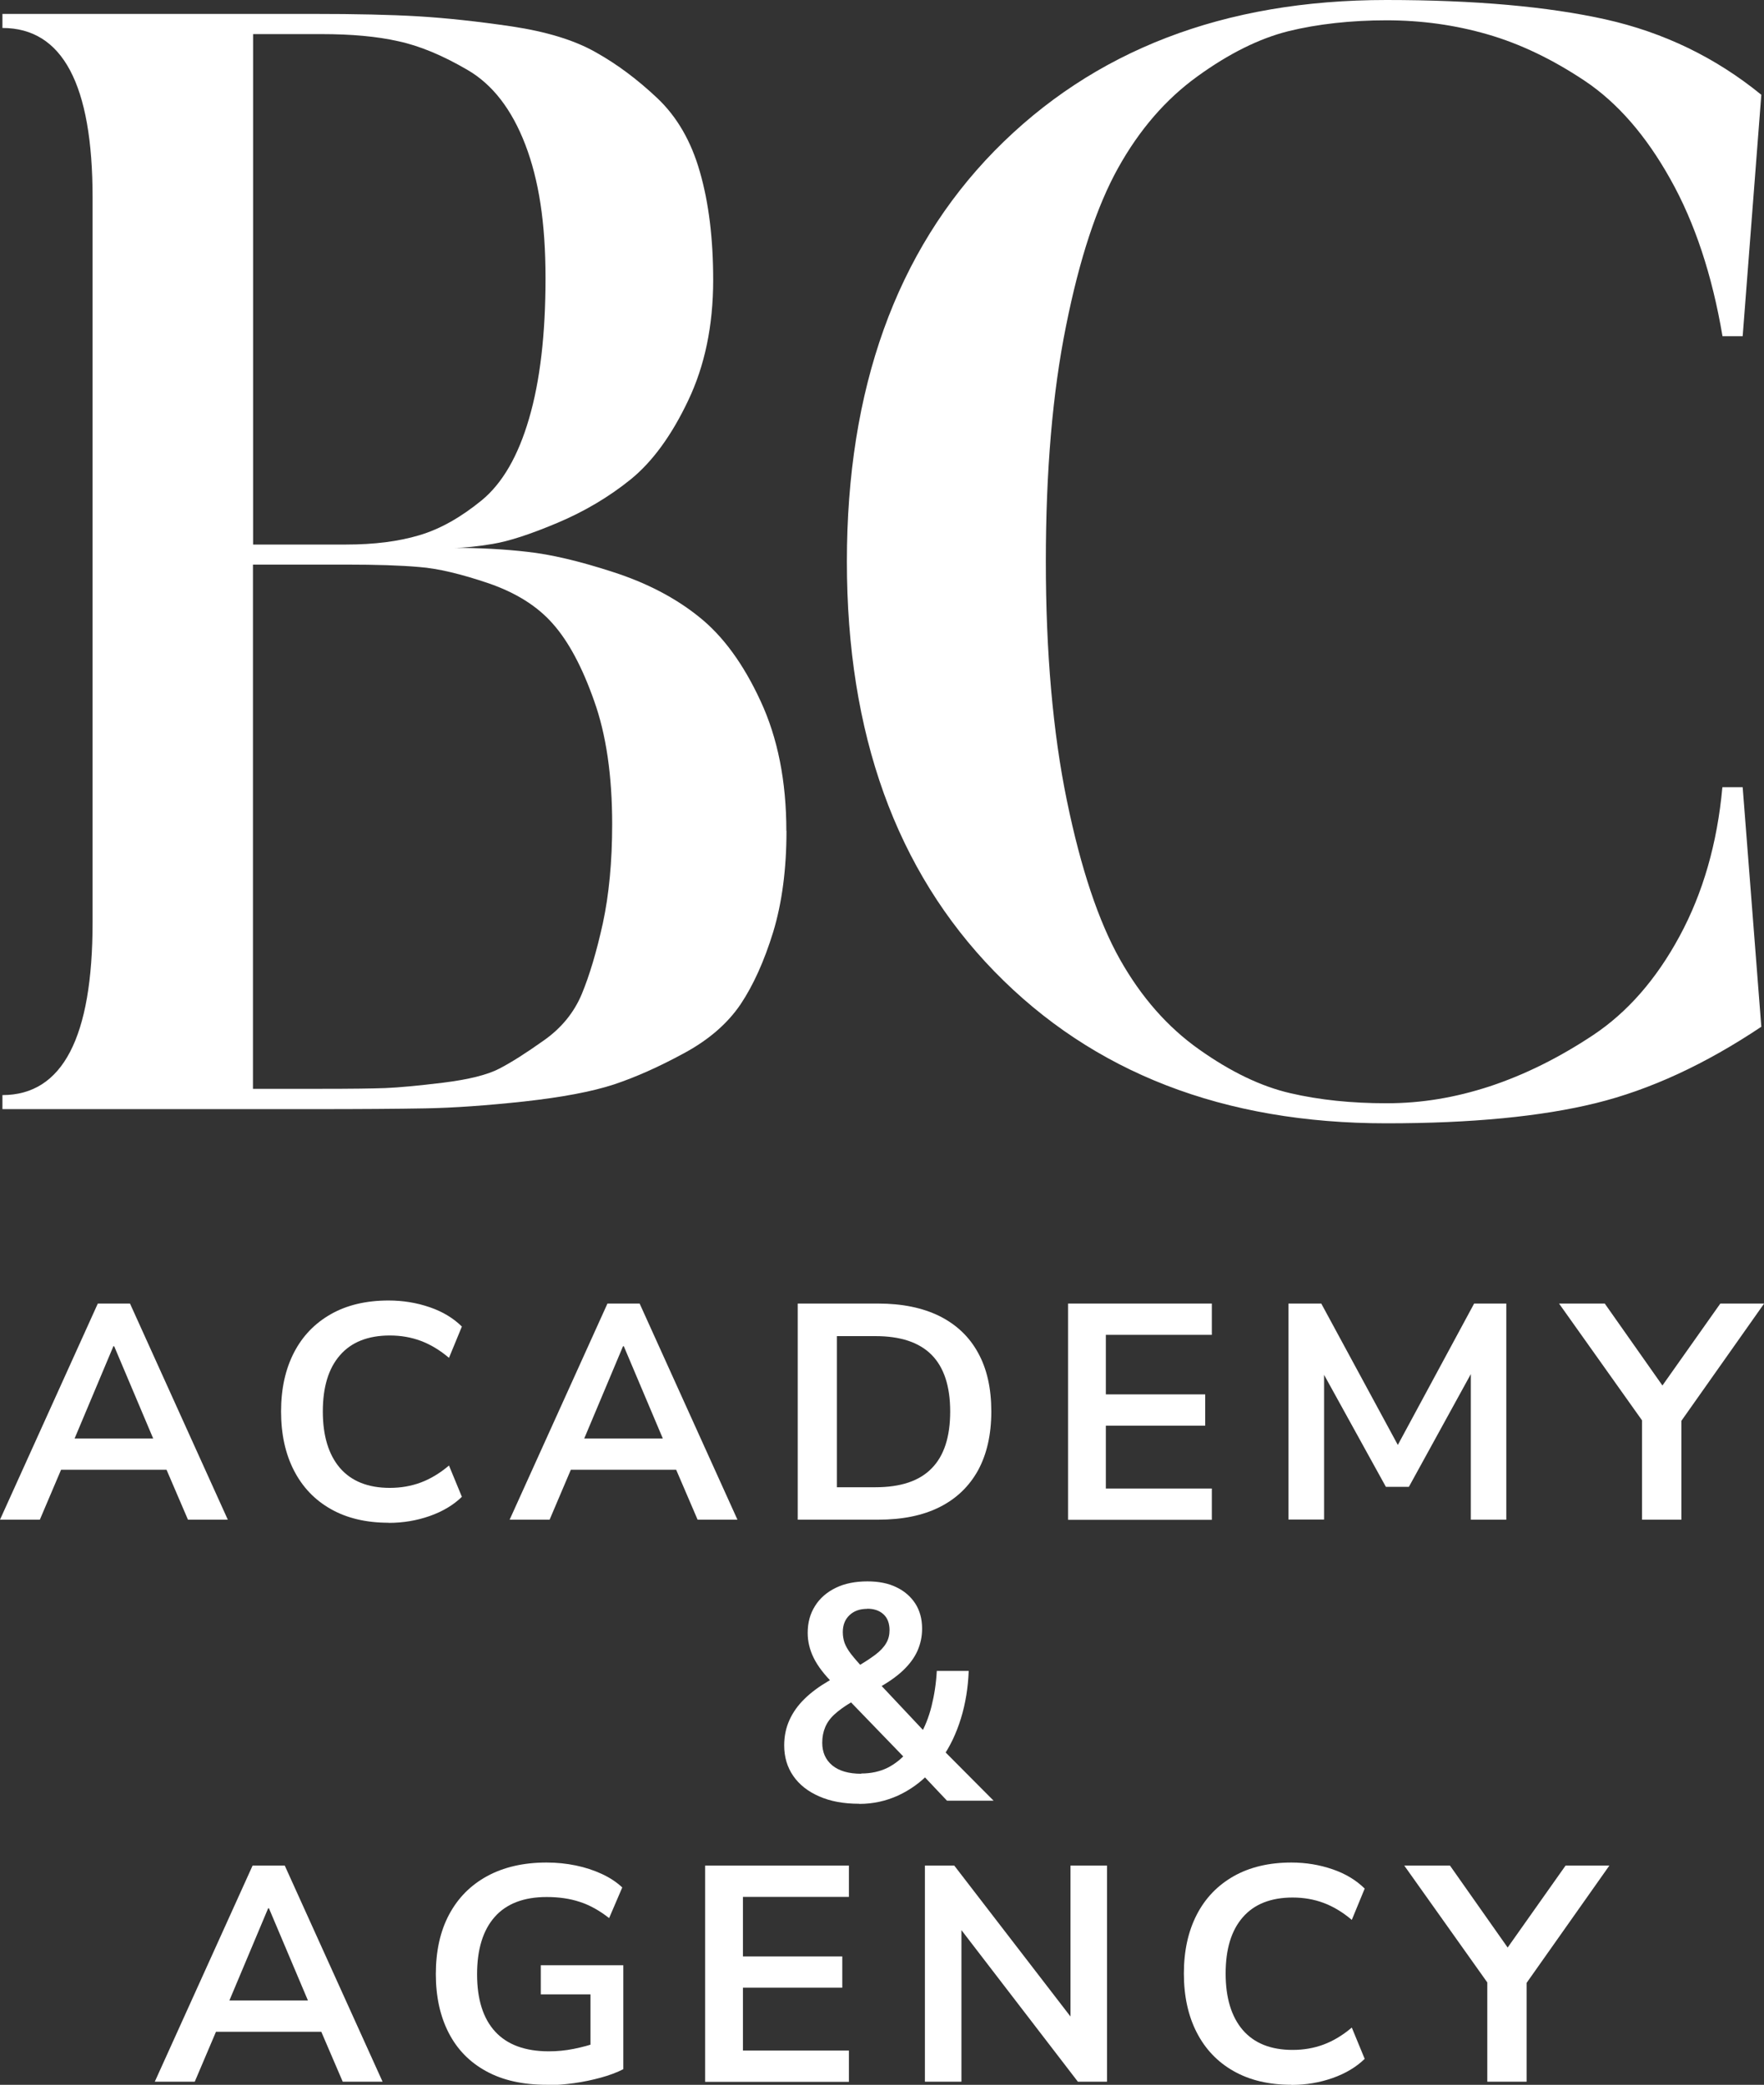 <?xml version="1.0" encoding="UTF-8"?> <svg xmlns="http://www.w3.org/2000/svg" id="_Слой_2" data-name="Слой 2" viewBox="0 0 138.14 163.21"><rect x="0" y="0" width="138.14" height="163.21" fill="#333333" stroke="none"/><defs><style> .cls-1 { fill: #fff; stroke-width: 0px; } </style></defs><g id="White"><g><g><path class="cls-1" d="M25.17,2.67h-5.35v39.96h7.29c2.19,0,4.1-.24,5.73-.73,1.63-.48,3.25-1.4,4.88-2.73,1.63-1.34,2.86-3.48,3.71-6.4.86-2.93,1.29-6.59,1.29-10.98s-.53-7.71-1.58-10.46c-1.06-2.76-2.56-4.71-4.52-5.85-1.95-1.14-3.75-1.89-5.42-2.25-1.67-.38-3.68-.56-6.02-.56ZM61.59,65.04c0,3-.35,5.64-1.04,7.92-.7,2.27-1.55,4.16-2.56,5.67-1.02,1.5-2.49,2.78-4.44,3.83-1.95,1.06-3.77,1.87-5.48,2.44-1.71.56-4.05,1-7.02,1.33-2.96.32-5.54.5-7.73.54-2.18.04-5.1.06-8.75.06H.19v-1.1c4.71,0,7.06-4.51,7.06-13.52V15.46C7.25,6.61,4.9,2.19.19,2.19v-1.1h24.38c3.32,0,6.05.06,8.21.19,2.15.13,4.59.39,7.31.79,2.72.41,4.91,1.08,6.56,2.02,1.67.93,3.27,2.13,4.81,3.58,1.55,1.46,2.67,3.39,3.35,5.79.69,2.39,1.04,5.21,1.04,8.46,0,3.57-.66,6.72-1.96,9.44-1.29,2.72-2.79,4.78-4.5,6.17-1.71,1.38-3.62,2.51-5.73,3.4-2.11.89-3.8,1.44-5.06,1.65-1.25.21-2.28.31-3.08.31,2.03,0,3.95.1,5.77.31,1.83.2,4.07.72,6.71,1.58,2.64.85,4.89,2.02,6.75,3.52,1.88,1.5,3.48,3.7,4.81,6.58,1.34,2.88,2.02,6.27,2.02,10.17ZM47.94,64.54c0-3.82-.47-7.05-1.42-9.69-.93-2.64-2.01-4.65-3.23-6.02-1.21-1.38-2.89-2.43-5.04-3.17-2.16-.73-3.96-1.16-5.42-1.27-1.46-.13-3.37-.19-5.73-.19h-7.29v41.04h5.35c2.34,0,4.03-.02,5.04-.06,1.01-.04,2.51-.18,4.5-.42,2-.25,3.46-.61,4.4-1.1.93-.48,2.08-1.21,3.46-2.19,1.39-.97,2.39-2.19,3-3.65.61-1.47,1.16-3.32,1.65-5.54.48-2.23.73-4.82.73-7.75Z"></path><path class="cls-1" d="M134.89,61.63h1.58l1.46,18.75c-4.38,2.93-8.7,4.93-12.96,5.98-4.27,1.05-9.73,1.58-16.4,1.58-12.74,0-22.97-3.96-30.69-11.88-7.71-7.92-11.56-18.61-11.56-32.1s3.85-24.27,11.56-32.15C85.61,3.94,95.84,0,108.57,0c6.9,0,12.63.51,17.17,1.52,4.55,1.02,8.61,2.98,12.19,5.9l-1.46,18.9h-1.58c-.81-4.79-2.17-8.89-4.08-12.29-1.91-3.42-4.14-5.98-6.69-7.69-2.56-1.71-5.1-2.92-7.63-3.65-2.52-.73-5.16-1.1-7.92-1.1s-5.39.29-7.67.85c-2.28.57-4.66,1.75-7.13,3.54-2.47,1.78-4.54,4.17-6.21,7.17s-3.03,7.13-4.08,12.38c-1.06,5.24-1.58,11.39-1.58,18.44s.55,13.39,1.65,18.71c1.09,5.31,2.48,9.45,4.15,12.42,1.67,2.96,3.73,5.31,6.21,7.06,2.47,1.75,4.84,2.89,7.13,3.42,2.28.53,4.79.79,7.54.79s5.38-.44,8.1-1.33c2.72-.9,5.42-2.24,8.1-4.02,2.68-1.79,4.93-4.36,6.75-7.73,1.83-3.38,2.95-7.26,3.35-11.65Z"></path></g><g><path class="cls-1" d="M0,118.97l7.66-16.92h2.52l7.66,16.92h-3.12l-2.04-4.75,1.3.84H3.84l1.3-.84-2.02,4.75H0ZM8.88,105.39l-3.36,7.99-.62-.77h8.02l-.6.77-3.38-7.99h-.05Z"></path><path class="cls-1" d="M30.43,119.21c-1.76,0-3.27-.36-4.52-1.07-1.26-.71-2.22-1.72-2.89-3.02-.67-1.3-1.01-2.84-1.01-4.62s.34-3.31,1.01-4.61c.67-1.3,1.64-2.3,2.89-3.01s2.76-1.07,4.52-1.07c1.14,0,2.21.18,3.23.53,1.02.35,1.85.86,2.51,1.51l-1.01,2.45c-.72-.61-1.46-1.05-2.21-1.33-.75-.28-1.56-.42-2.42-.42-1.71,0-3.02.52-3.91,1.55-.9,1.03-1.34,2.5-1.34,4.4s.45,3.38,1.34,4.42c.9,1.04,2.2,1.56,3.91,1.56.86,0,1.67-.14,2.42-.42.75-.28,1.49-.72,2.21-1.33l1.01,2.45c-.66.64-1.49,1.14-2.51,1.5-1.02.36-2.09.54-3.23.54Z"></path><path class="cls-1" d="M39.91,118.97l7.66-16.92h2.52l7.66,16.92h-3.12l-2.04-4.75,1.3.84h-10.13l1.3-.84-2.02,4.75h-3.12ZM48.79,105.39l-3.36,7.99-.62-.77h8.02l-.6.77-3.38-7.99h-.05Z"></path><path class="cls-1" d="M62.47,118.97v-16.92h6.29c1.89,0,3.49.33,4.81.98,1.32.66,2.33,1.61,3.02,2.87.7,1.26,1.04,2.79,1.04,4.6s-.35,3.34-1.04,4.61c-.7,1.26-1.7,2.22-3.02,2.88-1.32.66-2.92.98-4.81.98h-6.29ZM65.54,116.43h3.02c1.97,0,3.44-.49,4.4-1.48.97-.98,1.45-2.47,1.45-4.45s-.49-3.46-1.46-4.44c-.98-.98-2.44-1.46-4.39-1.46h-3.02v11.83Z"></path><path class="cls-1" d="M83.64,118.97v-16.92h11.26v2.45h-8.3v4.66h7.78v2.45h-7.78v4.92h8.3v2.45h-11.26Z"></path><path class="cls-1" d="M100.9,118.97v-16.92h2.57l6.38,11.78h-.77l6.36-11.78h2.52v16.92h-2.78v-12.36h.53l-5.38,9.79h-1.8l-5.42-9.82h.58v12.38h-2.78Z"></path><path class="cls-1" d="M128.59,118.97v-8.71l.65,1.85-7.15-10.06h3.58l4.85,6.89h-.67l4.87-6.89h3.43l-7.1,10.06.62-1.85v8.71h-3.07Z"></path><path class="cls-1" d="M67.27,141.21c-1.2,0-2.24-.19-3.12-.58-.88-.38-1.56-.92-2.03-1.6-.47-.68-.71-1.48-.71-2.39,0-.72.14-1.38.41-1.98.27-.6.66-1.15,1.18-1.66.51-.5,1.13-.96,1.85-1.38l.82-.48-.43.65c-.7-.7-1.21-1.37-1.52-2-.31-.63-.47-1.28-.47-1.96,0-.8.19-1.5.58-2.11.38-.61.93-1.08,1.63-1.42.7-.34,1.53-.5,2.47-.5.88,0,1.64.15,2.27.46.63.3,1.12.73,1.48,1.28.35.55.53,1.2.53,1.96,0,.61-.12,1.18-.36,1.73-.24.54-.62,1.06-1.15,1.56-.53.5-1.23.98-2.11,1.46l.02-.72,4.08,4.34h-.65c.38-.66.69-1.42.91-2.3.22-.88.36-1.8.41-2.76h2.5c-.05,1.31-.25,2.55-.61,3.72-.36,1.17-.85,2.2-1.48,3.1l-.02-.74,4.06,4.08h-3.65l-2.06-2.18h.7c-.71.75-1.53,1.34-2.48,1.78-.95.43-1.96.65-3.01.65ZM67.44,138.84c.77,0,1.45-.15,2.05-.44.6-.3,1.15-.74,1.64-1.33l-.07.77-4.94-5.11,1.25.12-.7.41c-.54.32-.98.64-1.32.95-.34.31-.58.65-.73,1.01s-.23.76-.23,1.21c0,.75.26,1.34.79,1.78.53.43,1.28.65,2.26.65ZM67.92,125.95c-.58,0-1.04.16-1.39.49-.35.33-.53.77-.53,1.33,0,.3.05.59.14.85.1.26.26.55.5.86.24.31.57.69.98,1.14l-.67-.05c.67-.38,1.2-.73,1.6-1.03s.68-.61.85-.91c.18-.3.26-.64.26-1.01,0-.54-.16-.96-.48-1.25-.32-.29-.74-.43-1.27-.43Z"></path><path class="cls-1" d="M12.12,162.97l7.66-16.92h2.52l7.66,16.92h-3.12l-2.04-4.75,1.3.84h-10.13l1.3-.84-2.02,4.75h-3.12ZM21,149.39l-3.36,7.99-.62-.77h8.02l-.6.77-3.38-7.99h-.05Z"></path><path class="cls-1" d="M42.82,163.21c-1.87,0-3.45-.35-4.74-1.06-1.29-.7-2.27-1.7-2.94-3-.67-1.3-1.01-2.83-1.01-4.61s.34-3.34,1.03-4.64c.69-1.3,1.68-2.31,2.98-3.02,1.3-.71,2.85-1.07,4.66-1.07.8,0,1.56.08,2.29.23.73.15,1.4.37,2.03.66s1.16.64,1.61,1.06l-1.03,2.4c-.75-.59-1.52-1.02-2.3-1.27-.78-.26-1.65-.38-2.59-.38-1.79,0-3.15.52-4.07,1.56-.92,1.04-1.38,2.54-1.38,4.49s.47,3.46,1.42,4.49c.94,1.02,2.34,1.54,4.2,1.54.64,0,1.29-.06,1.94-.19s1.3-.3,1.92-.53l-.6,1.37v-5.11h-3.89v-2.28h6.46v8.14c-.51.26-1.1.48-1.76.66-.66.18-1.36.33-2.08.43-.72.1-1.43.16-2.14.16Z"></path><path class="cls-1" d="M55.22,162.97v-16.92h11.26v2.45h-8.3v4.66h7.78v2.45h-7.78v4.92h8.3v2.45h-11.26Z"></path><path class="cls-1" d="M72.43,162.97v-16.92h2.3l9.72,12.62h-.62v-12.62h2.86v16.92h-2.28l-9.72-12.65h.6v12.65h-2.86Z"></path><path class="cls-1" d="M101.13,163.21c-1.76,0-3.27-.36-4.52-1.07-1.26-.71-2.22-1.72-2.89-3.02-.67-1.3-1.01-2.84-1.01-4.62s.34-3.31,1.01-4.61,1.64-2.3,2.89-3.01c1.26-.71,2.76-1.07,4.52-1.07,1.14,0,2.21.18,3.23.53,1.02.35,1.85.86,2.51,1.51l-1.01,2.45c-.72-.61-1.46-1.05-2.21-1.33-.75-.28-1.56-.42-2.42-.42-1.71,0-3.02.52-3.91,1.55-.9,1.03-1.34,2.5-1.34,4.4s.45,3.38,1.34,4.42c.9,1.04,2.2,1.56,3.91,1.56.86,0,1.67-.14,2.42-.42.75-.28,1.49-.72,2.21-1.33l1.01,2.45c-.66.64-1.49,1.14-2.51,1.5-1.02.36-2.09.54-3.23.54Z"></path><path class="cls-1" d="M116.47,162.97v-8.71l.65,1.85-7.15-10.06h3.58l4.85,6.89h-.67l4.87-6.89h3.43l-7.1,10.06.62-1.85v8.71h-3.07Z"></path></g></g></g></svg> 